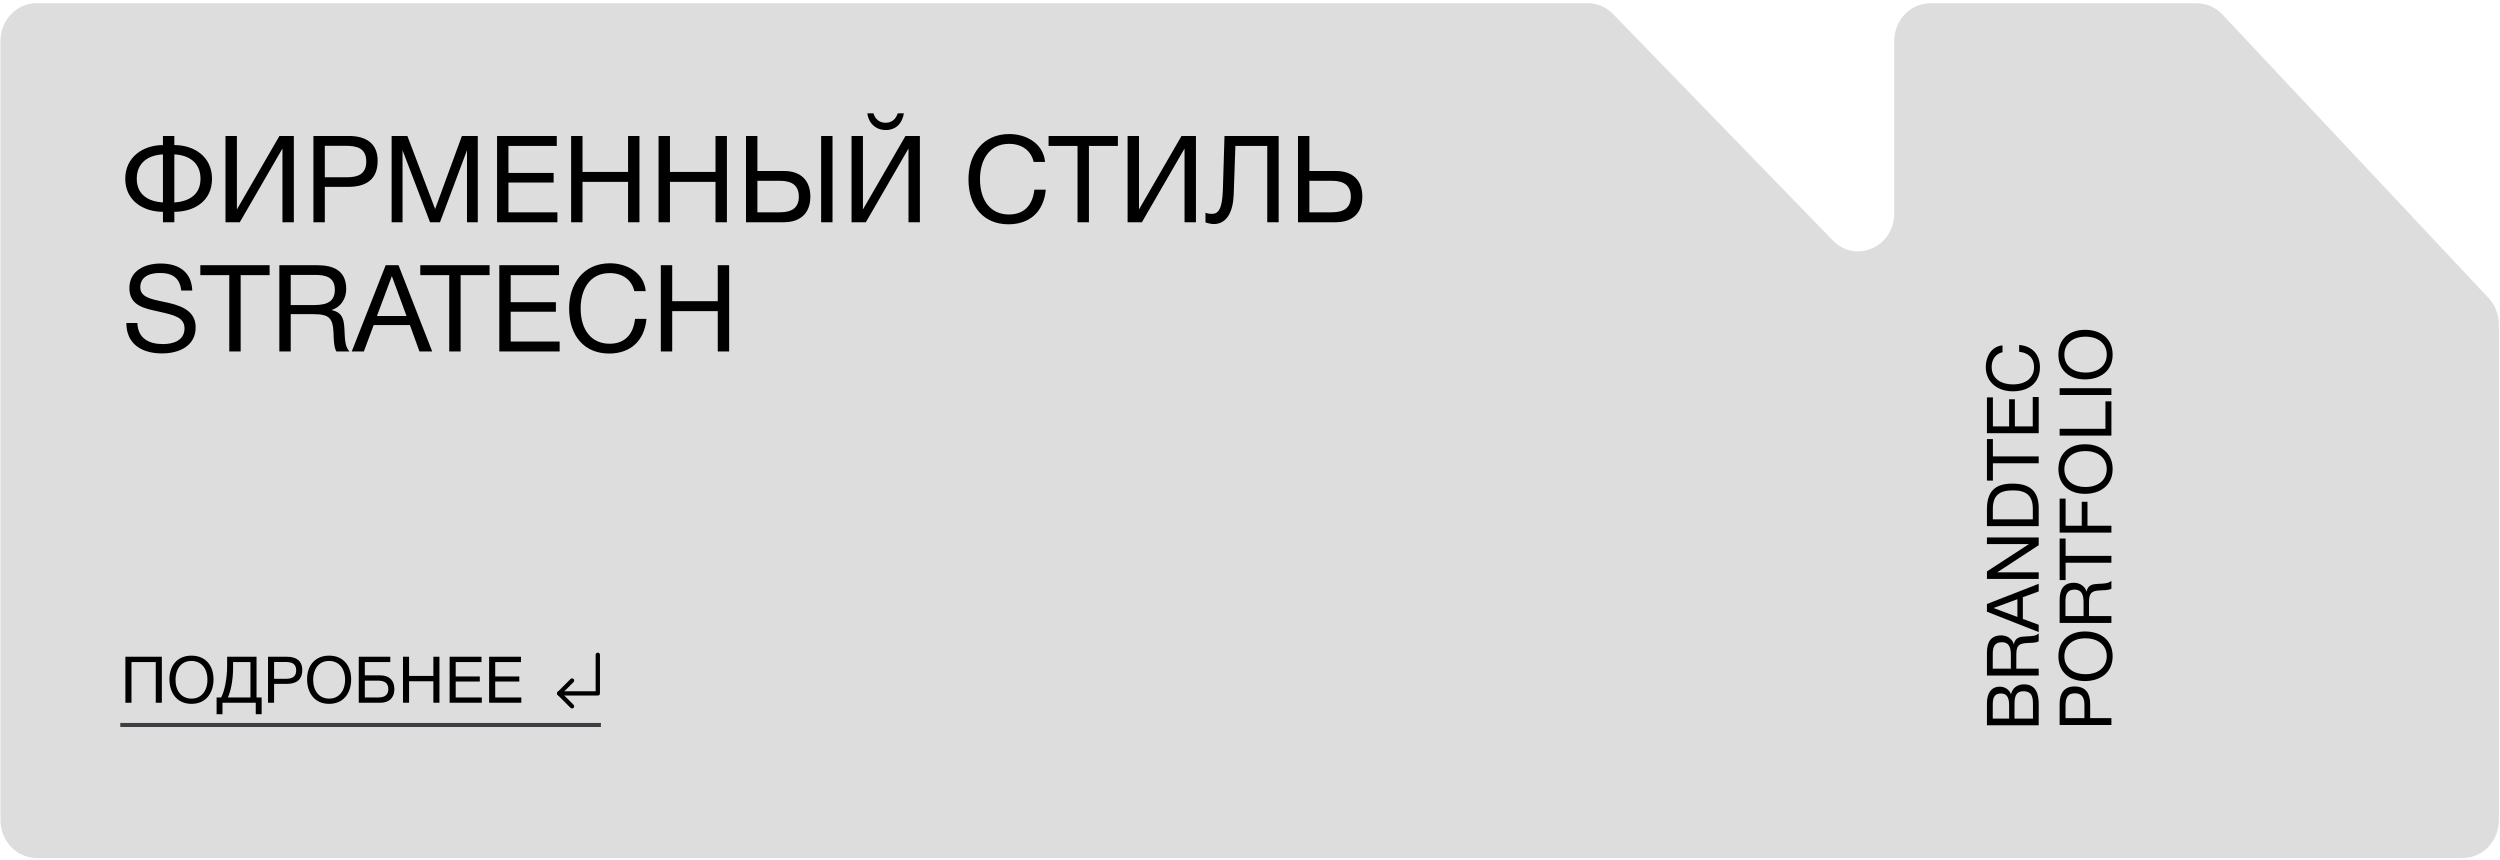 <?xml version="1.0" encoding="UTF-8"?> <svg xmlns="http://www.w3.org/2000/svg" width="619" height="213" viewBox="0 0 619 213" fill="none"> <path d="M399.395 3.48C397.725 1.752 395.469 0.785 393.125 0.785H9.051C4.099 0.785 0.115 4.974 0.115 10.16L0.115 203.062C0.115 208.248 4.129 212.438 9.051 212.438L609.788 212.438C614.74 212.438 618.724 208.248 618.724 203.062V80.33C618.724 77.869 617.816 75.525 616.146 73.767L550.312 3.627C548.642 1.84 546.328 0.814 543.925 0.814L477.945 0.814C472.993 0.814 469.008 5.004 469.008 10.19V52.848C469.008 61.169 459.457 65.359 453.803 59.528L399.395 3.48Z" fill="#DEDDDD"></path> <path d="M52.495 44.257C52.495 49.837 48.025 52.447 43.165 52.447V55.027H40.345V52.447C35.485 52.447 31.015 49.687 31.015 44.257C31.015 38.857 35.485 35.917 40.345 35.917V33.667H43.165V35.917C48.115 35.917 52.495 38.827 52.495 44.257ZM49.645 44.257C49.645 40.297 46.825 38.407 43.165 38.227V50.137C46.825 49.867 49.645 48.217 49.645 44.257ZM40.345 50.137V38.227C36.685 38.407 33.865 40.297 33.865 44.257C33.865 48.217 36.685 49.867 40.345 50.137ZM55.835 55.027V33.667H58.655V51.757H58.715L69.185 33.667H72.755V55.027H69.935V36.877H69.875L59.375 55.027H55.835ZM77.605 33.667H86.395C90.475 33.667 93.505 35.377 93.505 39.817C93.505 44.647 90.385 46.267 86.215 46.267H80.425V55.027H77.605V33.667ZM80.425 36.097V43.897H85.855C88.585 43.897 90.685 43.147 90.685 39.997C90.685 36.577 88.255 36.097 85.465 36.097H80.425ZM96.968 33.667H100.868L107.738 51.757L114.368 33.667H118.298V55.027H115.628V37.207L108.938 55.027H106.478L99.668 37.207V55.027H96.968V33.667ZM137.861 33.667V36.127H125.891V42.817H137.081V45.187H125.891V52.567H138.011V55.027H123.071V33.667H137.861ZM158.331 33.667V55.027H155.511V45.037H144.231V55.027H141.411V33.667H144.231V42.577H155.511V33.667H158.331ZM179.981 33.667V55.027H177.161V45.037H165.881V55.027H163.061V33.667H165.881V42.577H177.161V33.667H179.981ZM203.312 33.667H206.132V55.027H203.312V33.667ZM200.642 48.697C200.642 52.717 198.242 55.027 194.072 55.027H184.712V33.667H187.532V42.337H194.072C198.272 42.337 200.642 44.647 200.642 48.697ZM197.792 48.697C197.792 46.057 196.262 44.767 193.112 44.767H187.532V52.567H193.112C196.232 52.567 197.792 51.307 197.792 48.697ZM223.804 28.057C223.414 30.457 221.914 32.197 219.304 32.197C216.814 32.197 215.044 30.457 214.744 28.057H216.274C216.694 29.497 217.744 30.397 219.274 30.397C220.834 30.397 221.794 29.497 222.274 28.057H223.804ZM210.844 55.027V33.667H213.664V51.757H213.724L224.194 33.667H227.764V55.027H224.944V36.877H224.884L214.384 55.027H210.844ZM258.934 46.957C258.454 52.387 254.974 55.537 249.694 55.537C243.604 55.537 239.794 51.217 239.794 44.377C239.794 38.257 243.334 33.187 249.904 33.187C254.104 33.187 258.334 35.527 258.754 40.087H255.934C255.304 37.297 253.024 35.617 249.844 35.617C244.774 35.617 242.644 39.847 242.644 44.347C242.644 49.777 245.374 53.107 249.814 53.107C253.444 53.107 255.664 50.947 256.114 46.957H258.934ZM276.788 33.667V36.127H269.618V55.027H266.798V36.127H259.628V33.667H276.788ZM279.194 55.027V33.667H282.014V51.757H282.074L292.544 33.667H296.114V55.027H293.294V36.877H293.234L282.734 55.027H279.194ZM316.594 33.667V55.027H313.774V36.127H305.884L305.464 48.157C305.314 52.447 303.754 55.477 300.514 55.477C299.914 55.477 299.014 55.267 298.474 55.057V52.657C298.864 52.897 299.674 52.957 300.004 52.957C301.534 52.957 302.644 52.117 302.794 46.687L303.184 33.667H316.594ZM337.312 48.697C337.312 52.717 334.912 55.027 330.742 55.027H321.382V33.667H324.202V42.337H330.742C334.942 42.337 337.312 44.647 337.312 48.697ZM334.462 48.697C334.462 46.057 332.932 44.767 329.782 44.767H324.202V52.567H329.782C332.902 52.567 334.462 51.307 334.462 48.697ZM47.605 71.937H44.875C44.545 68.847 42.715 67.587 39.565 67.587C36.505 67.587 34.735 68.877 34.735 71.127C34.735 73.527 37.225 74.037 40.525 74.727C44.005 75.447 48.445 76.527 48.445 81.027C48.445 85.767 44.215 87.507 40.135 87.507C35.035 87.507 31.285 85.137 31.285 79.977H34.015C34.135 83.847 36.955 85.197 40.375 85.197C42.865 85.197 45.685 84.327 45.685 81.297C45.685 78.537 42.985 77.997 39.475 77.187C36.025 76.407 32.035 75.837 32.035 71.337C32.035 66.957 35.935 65.247 39.775 65.247C44.305 65.247 47.425 67.347 47.605 71.937ZM66.758 65.667V68.127H59.588V87.027H56.768V68.127H49.598V65.667H66.758ZM69.165 65.667H78.555C82.575 65.667 85.725 66.987 85.725 71.577C85.725 74.067 84.255 76.137 82.065 76.767C85.065 77.397 85.185 79.437 85.305 82.017C85.395 83.727 85.395 85.887 86.535 87.027H83.295C82.605 85.947 82.635 83.547 82.575 82.317C82.395 78.717 81.465 77.787 77.595 77.787H71.985V87.027H69.165V65.667ZM71.985 68.067V75.537H77.295C80.055 75.537 82.905 75.267 82.905 71.757C82.905 68.577 80.565 68.067 78.045 68.067H71.985ZM98.672 65.667L107.012 87.027H103.862L101.492 80.487H92.522L90.092 87.027H87.092L95.492 65.667H98.672ZM100.652 78.237L97.022 68.367L93.332 78.237H100.652ZM121.221 65.667V68.127H114.051V87.027H111.231V68.127H104.061V65.667H121.221ZM138.418 65.667V68.127H126.448V74.817H137.638V77.187H126.448V84.567H138.568V87.027H123.628V65.667H138.418ZM160.058 78.957C159.578 84.387 156.098 87.537 150.818 87.537C144.728 87.537 140.918 83.217 140.918 76.377C140.918 70.257 144.458 65.187 151.028 65.187C155.228 65.187 159.458 67.527 159.878 72.087H157.058C156.428 69.297 154.148 67.617 150.968 67.617C145.898 67.617 143.768 71.847 143.768 76.347C143.768 81.777 146.498 85.107 150.938 85.107C154.568 85.107 156.788 82.947 157.238 78.957H160.058ZM180.538 65.667V87.027H177.718V77.037H166.438V87.027H163.618V65.667H166.438V74.577H177.718V65.667H180.538Z" fill="black"></path> <path d="M491.967 179.58V174.108C491.967 171.984 492.813 170.022 495.171 170.022C496.431 170.022 497.511 170.76 497.925 171.912C498.285 170.328 499.473 169.446 501.165 169.446C504.117 169.446 504.783 171.858 504.783 174.306V179.58H491.967ZM493.407 177.924H497.457V174.882C497.457 173.442 497.349 171.714 495.423 171.714C493.497 171.714 493.407 173.208 493.407 174.72V177.924ZM498.789 177.924H503.361V174.54C503.361 172.83 503.253 171.156 501.003 171.156C498.771 171.156 498.789 173.118 498.789 174.828V177.924ZM491.967 167.258V161.624C491.967 159.212 492.759 157.322 495.513 157.322C497.007 157.322 498.249 158.204 498.627 159.518C499.005 157.718 500.229 157.646 501.777 157.574C502.803 157.52 504.099 157.52 504.783 156.836V158.78C504.135 159.194 502.695 159.176 501.957 159.212C499.797 159.32 499.239 159.878 499.239 162.2V165.566H504.783V167.258H491.967ZM493.407 165.566H497.889V162.38C497.889 160.724 497.727 159.014 495.621 159.014C493.713 159.014 493.407 160.418 493.407 161.93V165.566ZM491.967 149.553L504.783 144.549V146.439L500.859 147.861V153.243L504.783 154.701V156.501L491.967 151.461V149.553ZM499.509 148.365L493.587 150.543L499.509 152.757V148.365ZM491.967 143.336V141.482L502.371 134.714H491.967V133.076H504.783V134.984L494.505 141.716H504.783V143.336H491.967ZM491.967 130.273V126.097C491.967 121.777 493.875 119.743 498.267 119.743C502.443 119.743 504.783 121.453 504.783 125.791V130.273H491.967ZM493.425 128.581H503.325V126.007C503.325 122.767 501.759 121.417 498.465 121.417C495.045 121.417 493.425 122.605 493.425 126.079V128.581ZM491.967 108.707H493.443V113.009H504.783V114.701H493.443V119.003H491.967V108.707ZM491.967 98.389H493.443V105.572H497.457V98.858H498.879V105.572H503.307V98.299H504.783V107.264H491.967V98.389ZM499.941 85.406C503.199 85.694 505.089 87.782 505.089 90.95C505.089 94.604 502.497 96.89 498.393 96.89C494.721 96.89 491.679 94.766 491.679 90.824C491.679 88.304 493.083 85.766 495.819 85.514V87.206C494.145 87.584 493.137 88.952 493.137 90.86C493.137 93.902 495.675 95.18 498.375 95.18C501.633 95.18 503.631 93.542 503.631 90.878C503.631 88.7 502.335 87.368 499.941 87.098V85.406Z" fill="black"></path> <path d="M509.967 179.508V174.234C509.967 171.786 510.993 169.968 513.657 169.968C516.555 169.968 517.527 171.84 517.527 174.342V177.816H522.783V179.508H509.967ZM511.425 177.816H516.105V174.558C516.105 172.92 515.655 171.66 513.765 171.66C511.713 171.66 511.425 173.118 511.425 174.792V177.816ZM509.661 162.508C509.661 158.53 512.451 156.352 516.267 156.352C520.029 156.352 523.089 158.422 523.089 162.49C523.089 166.594 519.957 168.628 516.231 168.628C512.235 168.628 509.661 166.234 509.661 162.508ZM511.137 162.508C511.137 165.532 513.621 166.936 516.357 166.936C519.561 166.936 521.631 165.19 521.631 162.472C521.631 159.79 519.543 158.044 516.357 158.044C513.189 158.044 511.137 159.79 511.137 162.508ZM509.967 154.232V148.598C509.967 146.186 510.759 144.296 513.513 144.296C515.007 144.296 516.249 145.178 516.627 146.492C517.005 144.692 518.229 144.62 519.777 144.548C520.803 144.494 522.099 144.494 522.783 143.81V145.754C522.135 146.168 520.695 146.15 519.957 146.186C517.797 146.294 517.239 146.852 517.239 149.174V152.54H522.783V154.232H509.967ZM511.407 152.54H515.889V149.354C515.889 147.698 515.727 145.988 513.621 145.988C511.713 145.988 511.407 147.392 511.407 148.904V152.54ZM509.967 133.334H511.443V137.636H522.783V139.328H511.443V143.63H509.967V133.334ZM509.967 123.448H511.443V130.18H515.439V124.24H516.861V130.18H522.783V131.872H509.967V123.448ZM509.661 116.155C509.661 112.177 512.451 109.999 516.267 109.999C520.029 109.999 523.089 112.069 523.089 116.137C523.089 120.241 519.957 122.275 516.231 122.275C512.235 122.275 509.661 119.881 509.661 116.155ZM511.137 116.155C511.137 119.179 513.621 120.583 516.357 120.583C519.561 120.583 521.631 118.837 521.631 116.119C521.631 113.437 519.543 111.691 516.357 111.691C513.189 111.691 511.137 113.437 511.137 116.155ZM521.307 99.365H522.783V107.861H509.967V106.169H521.307V99.365ZM509.967 96.113H522.783V97.805H509.967V96.113ZM509.661 87.819C509.661 83.841 512.451 81.663 516.267 81.663C520.029 81.663 523.089 83.733 523.089 87.801C523.089 91.905 519.957 93.939 516.231 93.939C512.235 93.939 509.661 91.545 509.661 87.819ZM511.137 87.819C511.137 90.843 513.621 92.247 516.357 92.247C519.561 92.247 521.631 90.501 521.631 87.783C521.631 85.101 519.543 83.355 516.357 83.355C513.189 83.355 511.137 85.101 511.137 87.819Z" fill="black"></path> <path d="M40.071 162.61V174.002H38.567V163.922H32.551V174.002H31.047V162.61H40.071ZM47.394 162.338C50.929 162.338 52.865 164.818 52.865 168.21C52.865 171.554 51.026 174.274 47.41 174.274C43.761 174.274 41.953 171.49 41.953 168.178C41.953 164.626 44.081 162.338 47.394 162.338ZM47.394 163.65C44.706 163.65 43.458 165.858 43.458 168.29C43.458 171.138 45.01 172.978 47.425 172.978C49.809 172.978 51.361 171.122 51.361 168.29C51.361 165.474 49.809 163.65 47.394 163.65ZM64.782 176.834H63.326V174.002H55.086V176.834H53.63V172.69H54.75C55.614 171.154 56.238 167.954 56.238 164.818V162.61H63.518V172.69H64.782V176.834ZM62.014 172.69V163.922H57.71V165.474C57.71 168.306 57.118 171.266 56.414 172.69H62.014ZM66.361 162.61H71.049C73.225 162.61 74.841 163.522 74.841 165.89C74.841 168.466 73.177 169.33 70.953 169.33H67.865V174.002H66.361V162.61ZM67.865 163.906V168.066H70.761C72.217 168.066 73.337 167.666 73.337 165.986C73.337 164.162 72.041 163.906 70.553 163.906H67.865ZM81.472 162.338C85.008 162.338 86.944 164.818 86.944 168.21C86.944 171.554 85.104 174.274 81.488 174.274C77.84 174.274 76.032 171.49 76.032 168.178C76.032 164.626 78.16 162.338 81.472 162.338ZM81.472 163.65C78.784 163.65 77.536 165.858 77.536 168.29C77.536 171.138 79.088 172.978 81.504 172.978C83.888 172.978 85.44 171.122 85.44 168.29C85.44 165.474 83.888 163.65 81.472 163.65ZM90.332 167.218H94.14C96.38 167.218 97.644 168.466 97.644 170.626C97.644 172.77 96.364 174.002 94.14 174.002H88.828V162.61H96.636V163.922H90.332V167.218ZM96.14 170.626C96.14 169.218 95.324 168.53 93.644 168.53H90.332V172.69H93.644C95.308 172.69 96.14 172.018 96.14 170.626ZM108.805 162.61V174.002H107.301V168.674H101.285V174.002H99.781V162.61H101.285V167.362H107.301V162.61H108.805ZM119.216 162.61V163.922H112.832V167.49H118.8V168.754H112.832V172.69H119.296V174.002H111.328V162.61H119.216ZM128.997 162.61V163.922H122.613V167.49H128.581V168.754H122.613V172.69H129.077V174.002H121.109V162.61H128.997Z" fill="black"></path> <path fill-rule="evenodd" clip-rule="evenodd" d="M142.015 168.126C141.808 167.919 141.471 167.919 141.264 168.126L138.076 171.314C137.869 171.521 137.869 171.858 138.076 172.065L141.264 175.253C141.471 175.46 141.808 175.46 142.015 175.253C142.223 175.045 142.223 174.709 142.015 174.501L139.203 171.689L142.015 168.878C142.223 168.67 142.223 168.334 142.015 168.126Z" fill="black"></path> <path fill-rule="evenodd" clip-rule="evenodd" d="M148.015 161.596C147.721 161.596 147.483 161.834 147.483 162.127V171.158H138.452C138.159 171.158 137.921 171.396 137.921 171.689C137.921 171.983 138.159 172.221 138.452 172.221H148.015C148.308 172.221 148.546 171.983 148.546 171.689V162.127C148.546 161.834 148.308 161.596 148.015 161.596Z" fill="black"></path> <line x1="29.783" y1="179.502" x2="148.783" y2="179.502" stroke="#3D3D44"></line> </svg> 